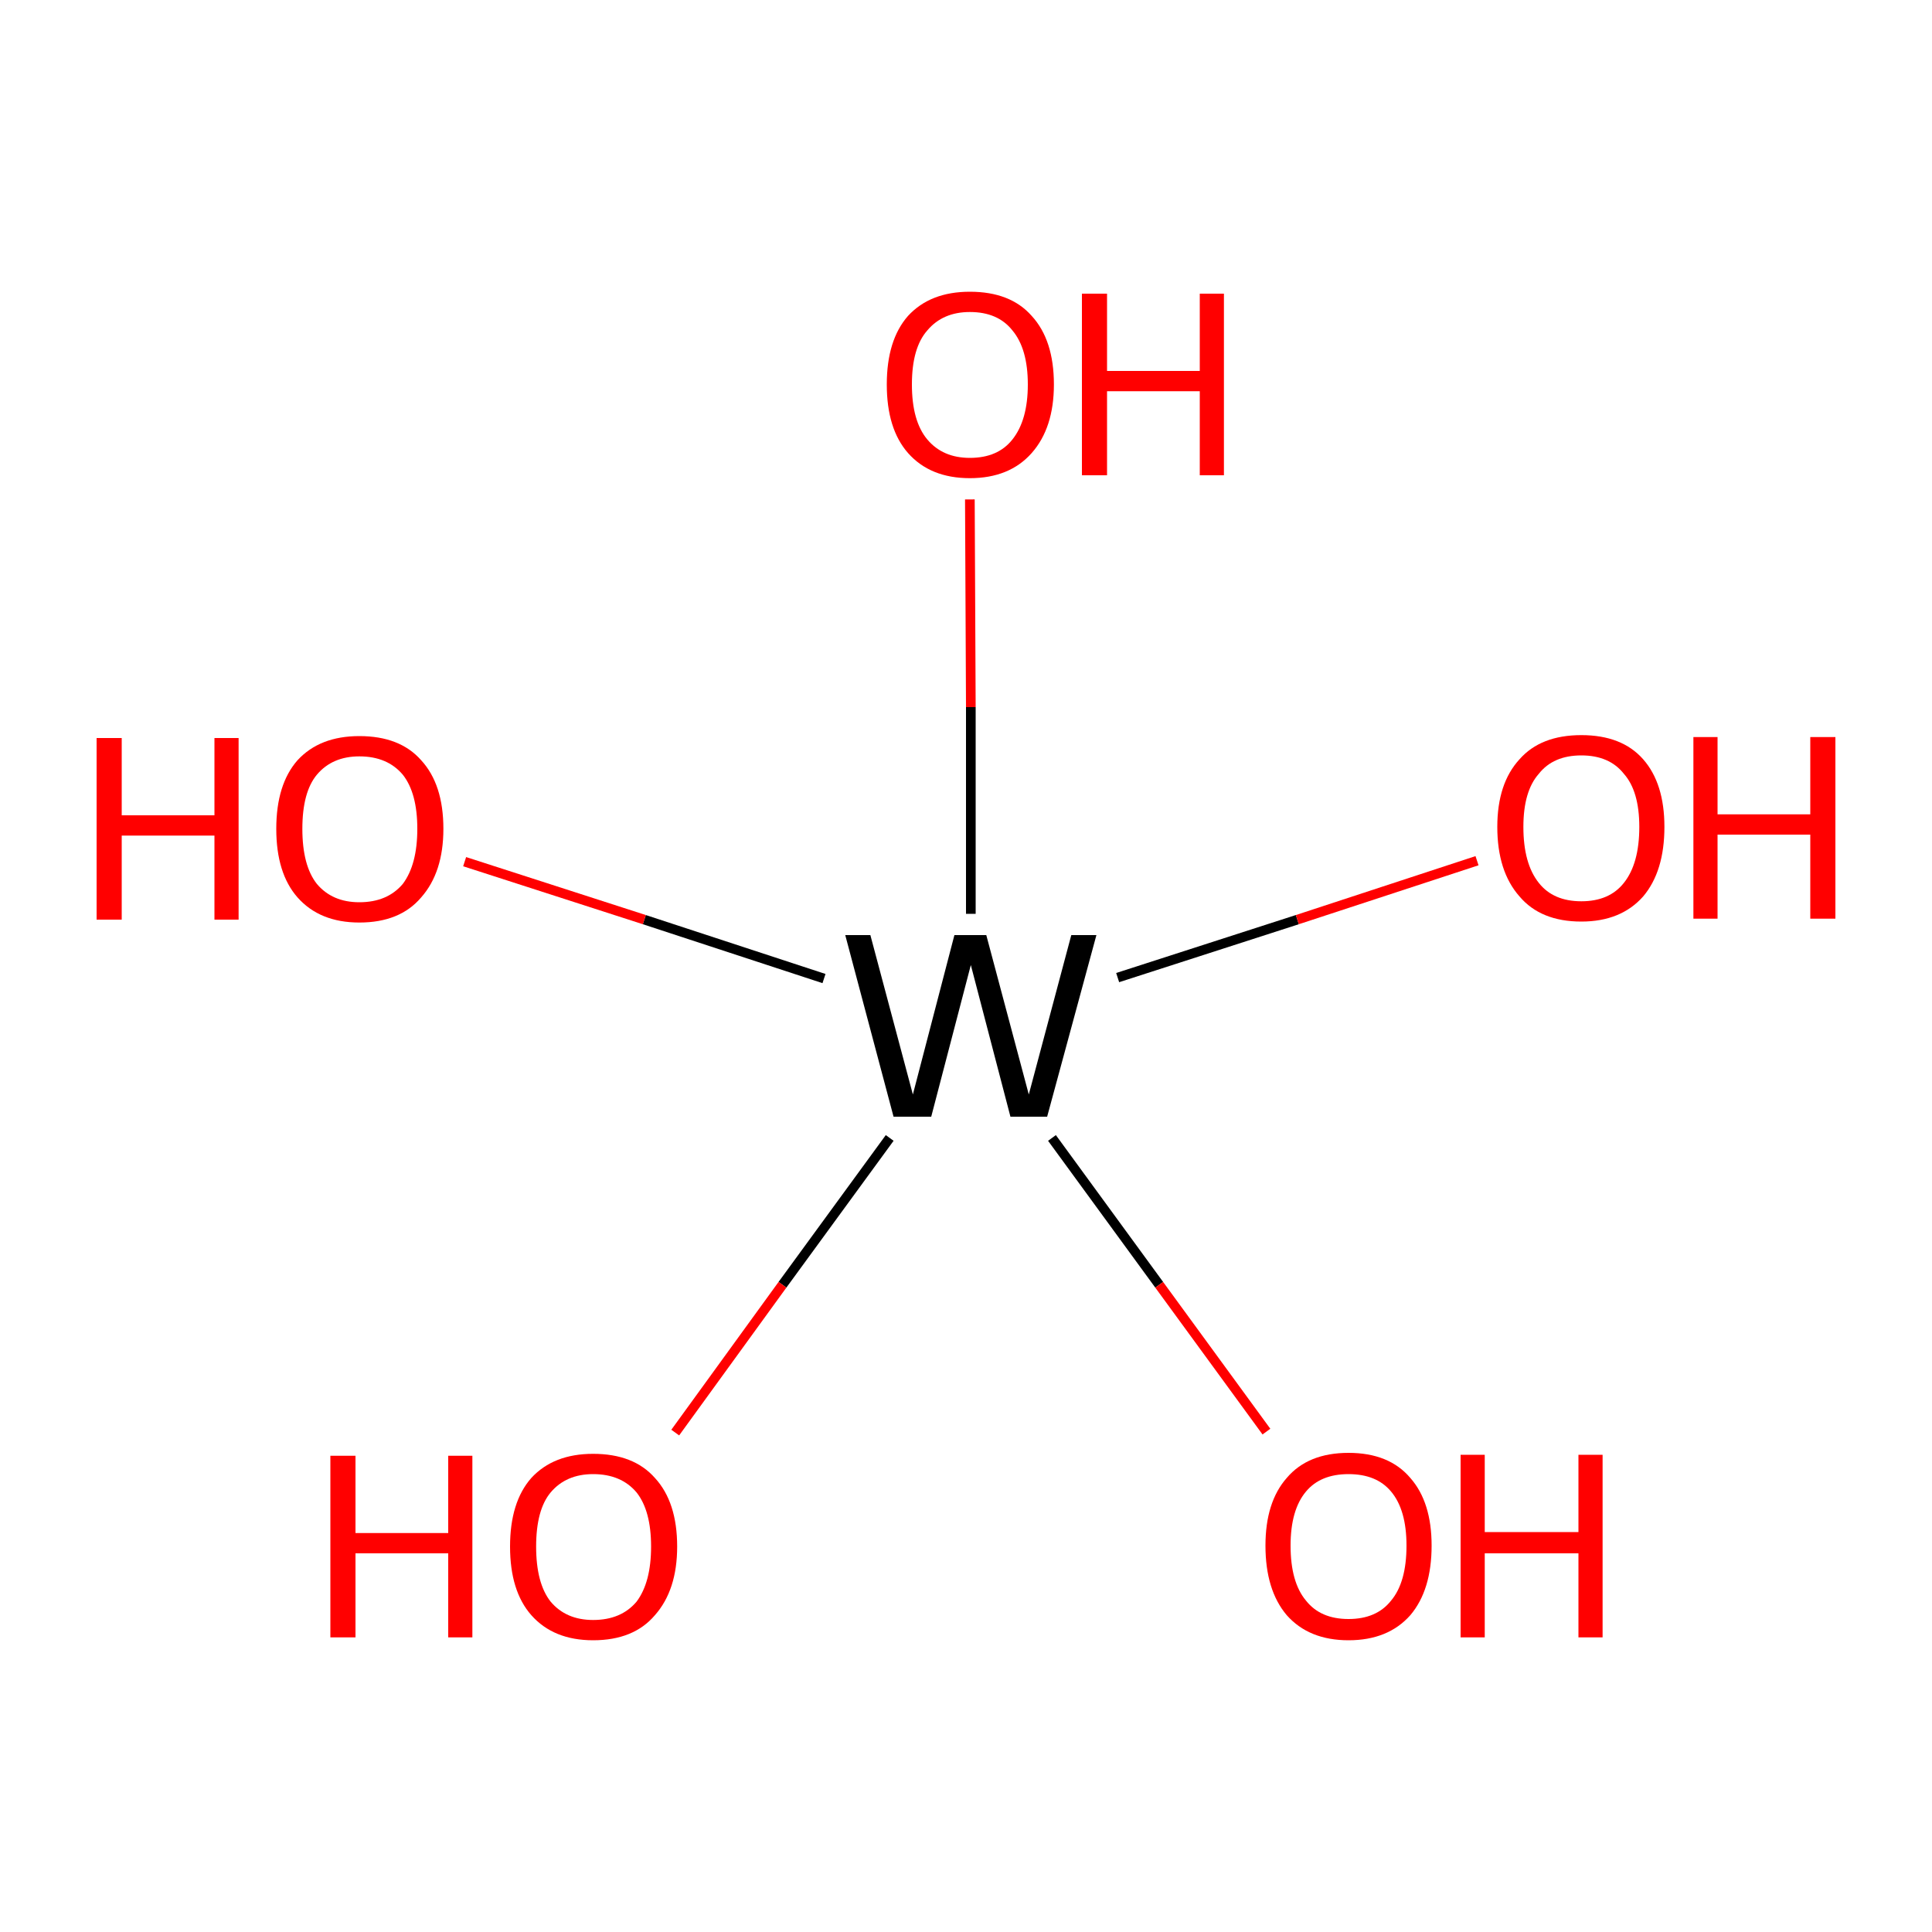 <?xml version='1.0' encoding='iso-8859-1'?>
<svg version='1.1' baseProfile='full'
              xmlns='http://www.w3.org/2000/svg'
                      xmlns:rdkit='http://www.rdkit.org/xml'
                      xmlns:xlink='http://www.w3.org/1999/xlink'
                  xml:space='preserve'
width='200px' height='200px' viewBox='0 0 200 200'>
<!-- END OF HEADER -->
<rect style='opacity:1.0;fill:#FFFFFF;stroke:none' width='200.0' height='200.0' x='0.0' y='0.0'> </rect>
<path class='bond-0 atom-0 atom-1' d='M 115.7,101.2 L 134.3,95.2' style='fill:none;fill-rule:evenodd;stroke:#000000;stroke-width:1.0px;stroke-linecap:butt;stroke-linejoin:miter;stroke-opacity:1' />
<path class='bond-0 atom-0 atom-1' d='M 134.3,95.2 L 152.9,89.1' style='fill:none;fill-rule:evenodd;stroke:#FF0000;stroke-width:1.0px;stroke-linecap:butt;stroke-linejoin:miter;stroke-opacity:1' />
<path class='bond-1 atom-0 atom-2' d='M 108.9,117.8 L 120.0,133.0' style='fill:none;fill-rule:evenodd;stroke:#000000;stroke-width:1.0px;stroke-linecap:butt;stroke-linejoin:miter;stroke-opacity:1' />
<path class='bond-1 atom-0 atom-2' d='M 120.0,133.0 L 131.1,148.2' style='fill:none;fill-rule:evenodd;stroke:#FF0000;stroke-width:1.0px;stroke-linecap:butt;stroke-linejoin:miter;stroke-opacity:1' />
<path class='bond-2 atom-0 atom-3' d='M 92.1,117.8 L 81.0,133.0' style='fill:none;fill-rule:evenodd;stroke:#000000;stroke-width:1.0px;stroke-linecap:butt;stroke-linejoin:miter;stroke-opacity:1' />
<path class='bond-2 atom-0 atom-3' d='M 81.0,133.0 L 69.9,148.3' style='fill:none;fill-rule:evenodd;stroke:#FF0000;stroke-width:1.0px;stroke-linecap:butt;stroke-linejoin:miter;stroke-opacity:1' />
<path class='bond-3 atom-0 atom-4' d='M 85.3,101.3 L 66.7,95.2' style='fill:none;fill-rule:evenodd;stroke:#000000;stroke-width:1.0px;stroke-linecap:butt;stroke-linejoin:miter;stroke-opacity:1' />
<path class='bond-3 atom-0 atom-4' d='M 66.7,95.2 L 48.1,89.2' style='fill:none;fill-rule:evenodd;stroke:#FF0000;stroke-width:1.0px;stroke-linecap:butt;stroke-linejoin:miter;stroke-opacity:1' />
<path class='bond-4 atom-0 atom-5' d='M 100.5,94.6 L 100.5,73.2' style='fill:none;fill-rule:evenodd;stroke:#000000;stroke-width:1.0px;stroke-linecap:butt;stroke-linejoin:miter;stroke-opacity:1' />
<path class='bond-4 atom-0 atom-5' d='M 100.5,73.2 L 100.4,51.7' style='fill:none;fill-rule:evenodd;stroke:#FF0000;stroke-width:1.0px;stroke-linecap:butt;stroke-linejoin:miter;stroke-opacity:1' />
<path class='atom-0' d='M 110.9 96.8
L 113.5 96.8
L 108.4 115.6
L 104.6 115.6
L 100.5 99.9
L 96.4 115.6
L 92.5 115.6
L 87.5 96.8
L 90.1 96.8
L 94.5 113.3
L 98.8 96.8
L 102.1 96.8
L 106.5 113.3
L 110.9 96.8
' fill='#000000'/>
<path class='atom-1' d='M 155.0 85.6
Q 155.0 81.1, 157.3 78.6
Q 159.5 76.1, 163.7 76.1
Q 167.9 76.1, 170.1 78.6
Q 172.3 81.1, 172.3 85.6
Q 172.3 90.2, 170.1 92.8
Q 167.8 95.4, 163.7 95.4
Q 159.5 95.4, 157.3 92.8
Q 155.0 90.2, 155.0 85.6
M 163.7 93.3
Q 166.6 93.3, 168.1 91.4
Q 169.7 89.4, 169.7 85.6
Q 169.7 81.9, 168.1 80.1
Q 166.6 78.2, 163.7 78.2
Q 160.8 78.2, 159.3 80.1
Q 157.7 81.9, 157.7 85.6
Q 157.7 89.4, 159.3 91.4
Q 160.8 93.3, 163.7 93.3
' fill='#FF0000'/>
<path class='atom-1' d='M 175.3 76.3
L 177.8 76.3
L 177.8 84.3
L 187.4 84.3
L 187.4 76.3
L 190.0 76.3
L 190.0 95.1
L 187.4 95.1
L 187.4 86.4
L 177.8 86.4
L 177.8 95.1
L 175.3 95.1
L 175.3 76.3
' fill='#FF0000'/>
<path class='atom-2' d='M 131.0 160.0
Q 131.0 155.5, 133.2 153.0
Q 135.4 150.4, 139.6 150.4
Q 143.8 150.4, 146.0 153.0
Q 148.2 155.5, 148.2 160.0
Q 148.2 164.6, 146.0 167.2
Q 143.7 169.8, 139.6 169.8
Q 135.5 169.8, 133.2 167.2
Q 131.0 164.6, 131.0 160.0
M 139.6 167.6
Q 142.5 167.6, 144.0 165.7
Q 145.6 163.8, 145.6 160.0
Q 145.6 156.3, 144.0 154.4
Q 142.5 152.6, 139.6 152.6
Q 136.7 152.6, 135.2 154.4
Q 133.6 156.3, 133.6 160.0
Q 133.6 163.8, 135.2 165.7
Q 136.7 167.6, 139.6 167.6
' fill='#FF0000'/>
<path class='atom-2' d='M 151.2 150.6
L 153.7 150.6
L 153.7 158.6
L 163.4 158.6
L 163.4 150.6
L 165.9 150.6
L 165.9 169.5
L 163.4 169.5
L 163.4 160.8
L 153.7 160.8
L 153.7 169.5
L 151.2 169.5
L 151.2 150.6
' fill='#FF0000'/>
<path class='atom-3' d='M 34.2 150.7
L 36.8 150.7
L 36.8 158.7
L 46.4 158.7
L 46.4 150.7
L 48.9 150.7
L 48.9 169.5
L 46.4 169.5
L 46.4 160.8
L 36.8 160.8
L 36.8 169.5
L 34.2 169.5
L 34.2 150.7
' fill='#FF0000'/>
<path class='atom-3' d='M 52.8 160.1
Q 52.8 155.5, 55.0 153.0
Q 57.3 150.5, 61.4 150.5
Q 65.6 150.5, 67.8 153.0
Q 70.1 155.5, 70.1 160.1
Q 70.1 164.6, 67.8 167.2
Q 65.6 169.8, 61.4 169.8
Q 57.3 169.8, 55.0 167.2
Q 52.8 164.7, 52.8 160.1
M 61.4 167.7
Q 64.3 167.7, 65.9 165.8
Q 67.4 163.8, 67.4 160.1
Q 67.4 156.4, 65.9 154.5
Q 64.3 152.6, 61.4 152.6
Q 58.6 152.6, 57.0 154.5
Q 55.5 156.3, 55.5 160.1
Q 55.5 163.9, 57.0 165.8
Q 58.6 167.7, 61.4 167.7
' fill='#FF0000'/>
<path class='atom-4' d='M 10.0 76.4
L 12.6 76.4
L 12.6 84.4
L 22.2 84.4
L 22.2 76.4
L 24.7 76.4
L 24.7 95.2
L 22.2 95.2
L 22.2 86.5
L 12.6 86.5
L 12.6 95.2
L 10.0 95.2
L 10.0 76.4
' fill='#FF0000'/>
<path class='atom-4' d='M 28.6 85.8
Q 28.6 81.2, 30.8 78.7
Q 33.1 76.2, 37.2 76.2
Q 41.4 76.2, 43.6 78.7
Q 45.9 81.2, 45.9 85.8
Q 45.9 90.3, 43.6 92.9
Q 41.4 95.5, 37.2 95.5
Q 33.1 95.5, 30.8 92.9
Q 28.6 90.4, 28.6 85.8
M 37.2 93.4
Q 40.1 93.4, 41.7 91.5
Q 43.2 89.5, 43.2 85.8
Q 43.2 82.1, 41.7 80.2
Q 40.1 78.3, 37.2 78.3
Q 34.4 78.3, 32.8 80.2
Q 31.3 82.0, 31.3 85.8
Q 31.3 89.6, 32.8 91.5
Q 34.4 93.4, 37.2 93.4
' fill='#FF0000'/>
<path class='atom-5' d='M 91.8 39.8
Q 91.8 35.2, 94.0 32.7
Q 96.3 30.2, 100.4 30.2
Q 104.6 30.2, 106.8 32.7
Q 109.1 35.2, 109.1 39.8
Q 109.1 44.3, 106.8 46.9
Q 104.5 49.5, 100.4 49.5
Q 96.3 49.5, 94.0 46.9
Q 91.8 44.4, 91.8 39.8
M 100.4 47.4
Q 103.3 47.4, 104.8 45.5
Q 106.4 43.5, 106.4 39.8
Q 106.4 36.1, 104.8 34.2
Q 103.3 32.3, 100.4 32.3
Q 97.6 32.3, 96.0 34.2
Q 94.4 36.0, 94.4 39.8
Q 94.4 43.6, 96.0 45.5
Q 97.6 47.4, 100.4 47.4
' fill='#FF0000'/>
<path class='atom-5' d='M 112.0 30.4
L 114.6 30.4
L 114.6 38.4
L 124.2 38.4
L 124.2 30.4
L 126.7 30.4
L 126.7 49.2
L 124.2 49.2
L 124.2 40.5
L 114.6 40.5
L 114.6 49.2
L 112.0 49.2
L 112.0 30.4
' fill='#FF0000'/>
</svg>
